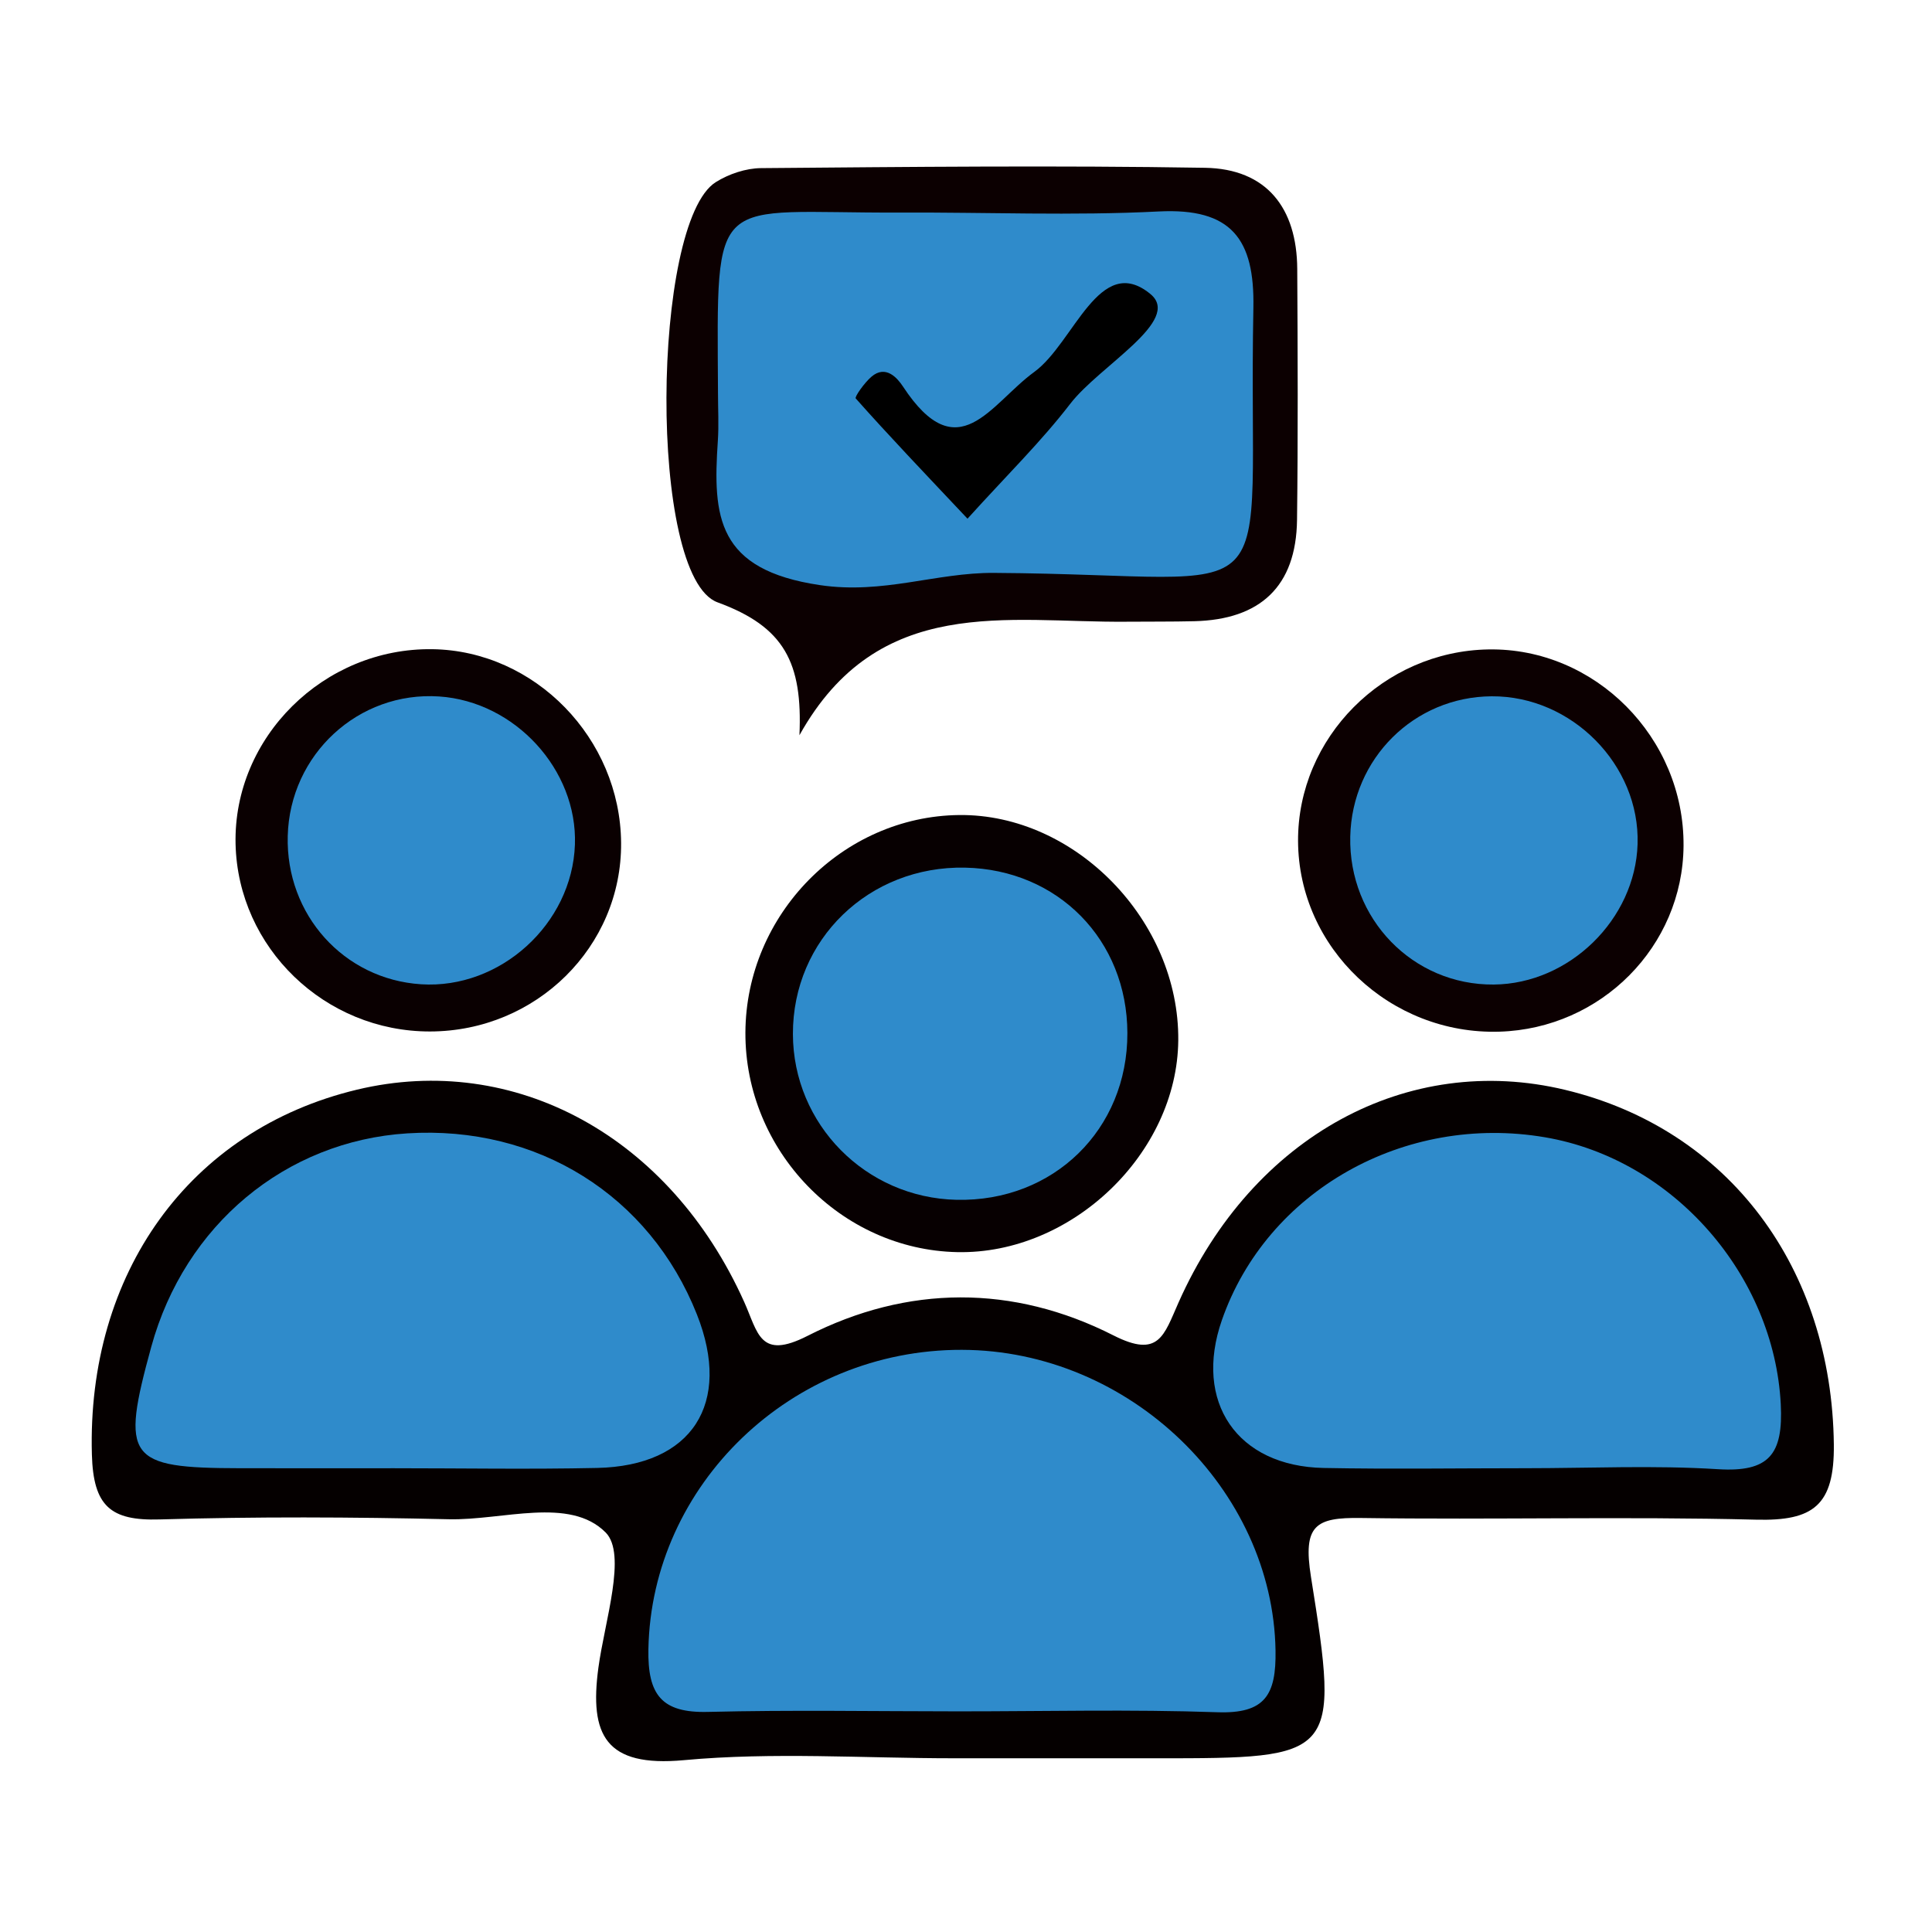 <?xml version="1.0" encoding="utf-8"?>
<!-- Generator: Adobe Illustrator 16.0.2, SVG Export Plug-In . SVG Version: 6.00 Build 0)  -->
<!DOCTYPE svg PUBLIC "-//W3C//DTD SVG 1.1//EN" "http://www.w3.org/Graphics/SVG/1.1/DTD/svg11.dtd">
<svg version="1.1" id="Layer_1" xmlns="http://www.w3.org/2000/svg" xmlns:xlink="http://www.w3.org/1999/xlink" x="0px" y="0px"
	 width="100px" height="100px" viewBox="0 0 100 100" enable-background="new 0 0 100 100" xml:space="preserve">
<g>
	<path fill-rule="evenodd" clip-rule="evenodd" fill="#050000" d="M49.364,91.008c-4.659,0-9.349-0.328-13.968,0.098
		c-4.07,0.375-4.89-1.31-4.424-4.78c0.323-2.398,1.486-5.885,0.377-7.004c-1.861-1.878-5.334-0.621-8.121-0.686
		c-4.988-0.115-9.986-0.138-14.973,0.01c-2.534,0.075-3.425-0.688-3.499-3.358c-0.261-9.351,5.02-16.805,13.724-18.888
		c8.146-1.95,16.184,2.4,20.041,10.992c0.719,1.599,0.801,3.014,3.275,1.753c5.178-2.637,10.635-2.667,15.84-0.023
		c2.352,1.193,2.604,0.004,3.367-1.709c3.836-8.622,11.859-12.96,20.009-11.002c8.51,2.044,13.804,9.256,13.907,18.354
		c0.035,3.162-1.063,3.968-4.021,3.893c-6.818-0.172-13.645,0.011-20.465-0.087c-2.342-0.033-3.004,0.371-2.578,3.045
		c1.495,9.367,1.339,9.393-8.008,9.393C56.354,91.008,52.859,91.008,49.364,91.008z"/>
	<path fill-rule="evenodd" clip-rule="evenodd" fill="#0C0001" d="M41.379,38.055c0.166-3.75-0.772-5.61-4.239-6.878
		c-3.614-1.322-3.409-19.675-0.089-21.751c0.674-0.422,1.555-0.718,2.342-0.724c7.66-0.063,15.32-0.144,22.978-0.017
		c3.19,0.053,4.757,2.081,4.774,5.237c0.025,4.33,0.043,8.66-0.011,12.99c-0.044,3.449-1.911,5.161-5.321,5.242
		c-1.165,0.028-2.331,0.016-3.496,0.026C52.145,32.238,45.477,30.706,41.379,38.055z"/>
	<path fill-rule="evenodd" clip-rule="evenodd" fill="#070001" d="M38.582,53.446c0.025-6.108,5.027-11.197,11.068-11.26
		c6.01-0.062,11.395,5.479,11.337,11.665c-0.056,5.85-5.514,11.081-11.437,10.959C43.511,64.688,38.557,59.555,38.582,53.446z"/>
	<path fill-rule="evenodd" clip-rule="evenodd" fill="#0A0001" d="M32.148,43.627c0.041,5.375-4.396,9.754-9.89,9.762
		c-5.442,0.008-9.942-4.33-10.065-9.705c-0.125-5.518,4.573-10.165,10.193-10.082C27.689,33.681,32.107,38.218,32.148,43.627z"/>
	<path fill-rule="evenodd" clip-rule="evenodd" fill="#0C0001" d="M77.039,33.614c5.517-0.095,10.145,4.563,10.101,10.168
		c-0.04,5.199-4.259,9.457-9.53,9.617c-5.647,0.171-10.398-4.326-10.423-9.865C67.163,38.183,71.609,33.707,77.039,33.614z"/>
	<path fill-rule="evenodd" clip-rule="evenodd" fill="#2F8BCB" d="M49.574,88.579c-4.312-0.001-8.625-0.078-12.935,0.029
		c-2.397,0.06-3.122-0.887-3.078-3.25c0.16-8.507,7.399-15.512,16.224-15.491c8.684,0.021,16.096,7.216,16.236,15.56
		c0.039,2.313-0.547,3.284-3.016,3.198C58.533,88.469,54.052,88.581,49.574,88.579z"/>
	<path fill-rule="evenodd" clip-rule="evenodd" fill="#2F8BCB" d="M20.416,75.996c-2.664,0-5.328,0.004-7.992-0.001
		c-5.838-0.009-6.186-0.487-4.594-6.285c1.73-6.303,6.946-10.65,13.255-11.048c6.73-0.425,12.544,3.211,14.987,9.373
		c1.827,4.608-0.244,7.842-5.168,7.946C27.409,76.056,23.912,75.996,20.416,75.996z"/>
	<path fill-rule="evenodd" clip-rule="evenodd" fill="#2F8BCB" d="M78.963,75.995c-3.482,0-6.967,0.054-10.447-0.013
		c-4.486-0.086-6.748-3.417-5.271-7.654c2.327-6.679,9.438-10.702,16.721-9.463c6.674,1.136,11.865,7.171,12.206,13.813
		c0.134,2.609-0.606,3.534-3.26,3.367C85.607,75.837,82.28,75.995,78.963,75.995z"/>
	<path fill-rule="evenodd" clip-rule="evenodd" fill="#2F8BCB" d="M37.163,20.339c-0.055-10.638-0.401-9.294,9.394-9.337
		c4.475-0.02,8.958,0.171,13.422-0.057c3.76-0.19,4.965,1.426,4.896,4.988c-0.317,16.41,2.167,13.816-13.423,13.72
		c-3.01-0.02-5.719,1.117-9.002,0.634c-5.355-0.79-5.561-3.54-5.295-7.462C37.211,22,37.163,21.168,37.163,20.339z"/>
	<path fill-rule="evenodd" clip-rule="evenodd" fill="#2F8BCB" d="M49.51,62.102c-4.704-0.105-8.457-3.907-8.469-8.579
		c-0.013-4.894,3.941-8.716,8.911-8.614c4.81,0.098,8.391,3.746,8.401,8.561C58.366,58.464,54.523,62.215,49.51,62.102z"/>
	<path fill-rule="evenodd" clip-rule="evenodd" fill="#2F8BCB" d="M29.758,43.716c-0.143,4.11-3.869,7.494-7.964,7.23
		c-3.997-0.258-7.005-3.601-6.901-7.67c0.107-4.229,3.66-7.505,7.838-7.227C26.656,36.311,29.893,39.842,29.758,43.716z"/>
	<path fill-rule="evenodd" clip-rule="evenodd" fill="#2F8BCB" d="M77.207,36.04c4.146-0.026,7.68,3.552,7.554,7.649
		c-0.119,3.899-3.534,7.236-7.442,7.271c-4.188,0.037-7.524-3.403-7.43-7.658C69.978,39.259,73.196,36.065,77.207,36.04z"/>
	<path fill-rule="evenodd" clip-rule="evenodd" d="M50.078,26.847c-2.273-2.412-4.064-4.286-5.785-6.224
		c-0.07-0.08,0.453-0.815,0.809-1.121c0.742-0.64,1.35,0.068,1.636,0.504c2.856,4.344,4.519,0.903,6.8-0.758
		c2.052-1.495,3.371-6.205,6.01-4.027c1.66,1.37-2.639,3.71-4.156,5.684C53.883,22.866,52.097,24.614,50.078,26.847z"/>
</g>
</svg>
